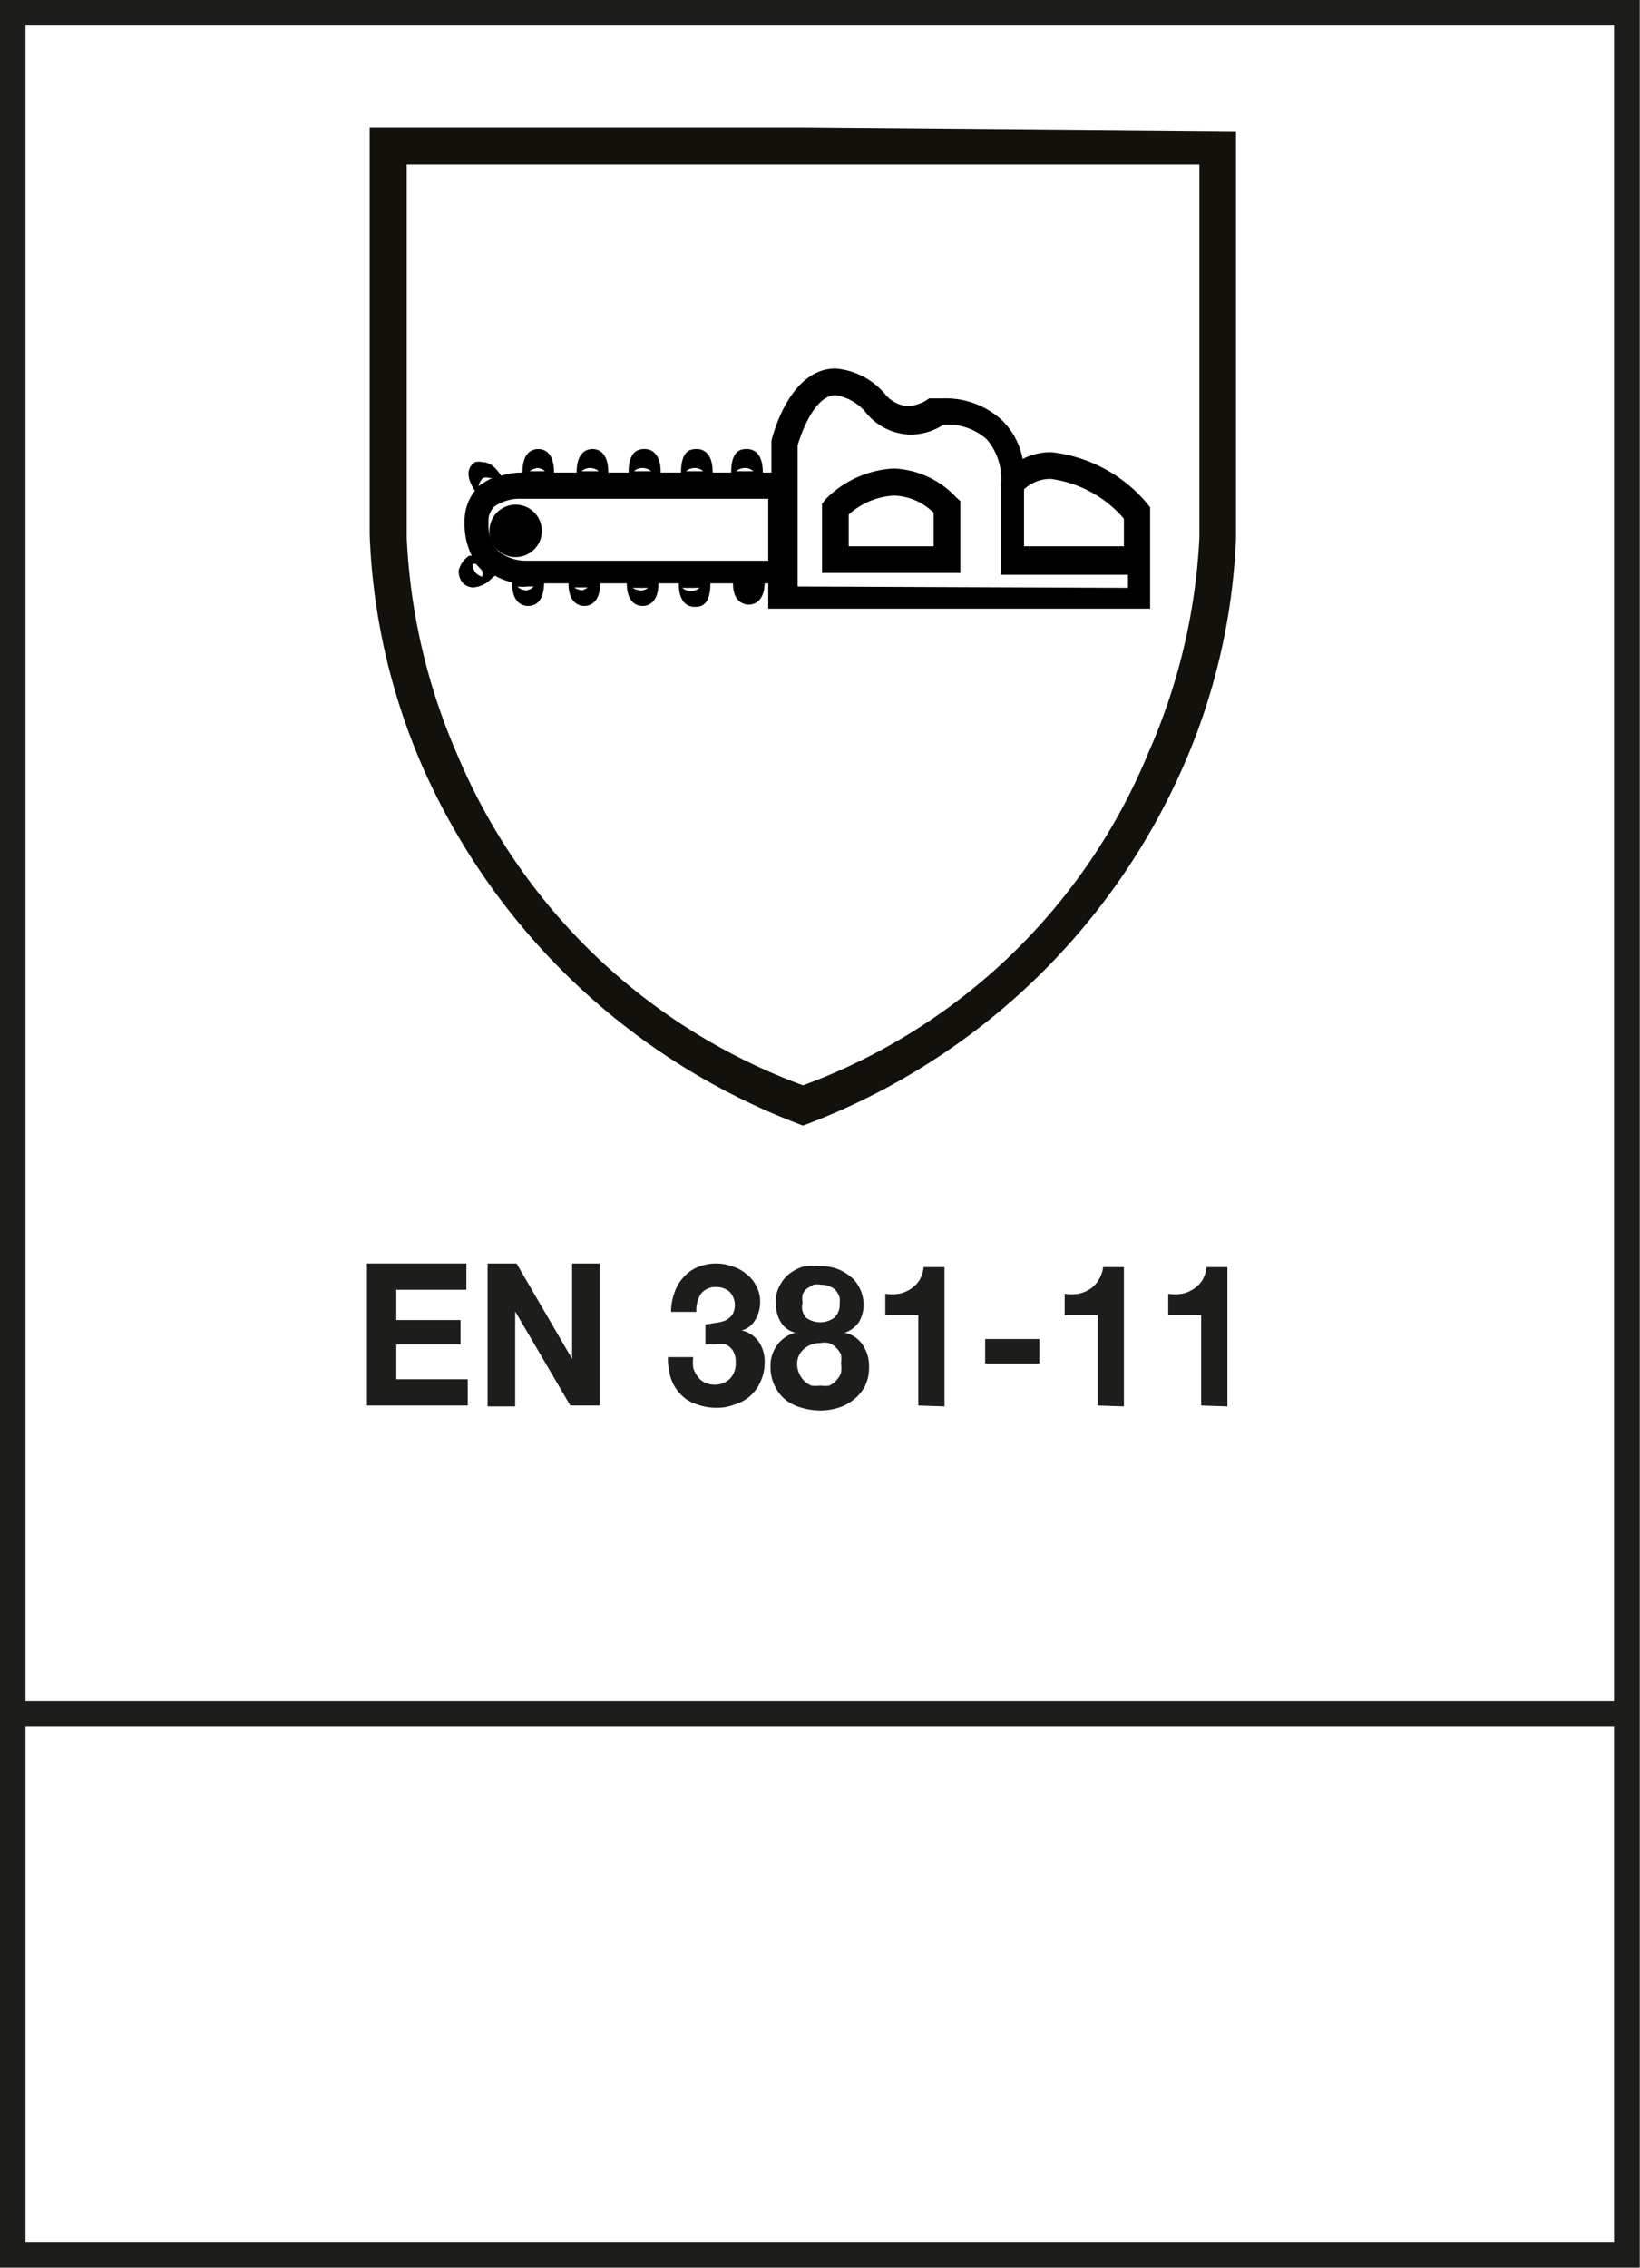 <svg id="template" xmlns="http://www.w3.org/2000/svg" viewBox="0 0 36.29 50.15"><defs><style>.cls-1{fill:#1d1d1b;}.cls-2,.cls-3{fill:none;stroke:#1d1d1b;}.cls-2{stroke-width:0.57px;}.cls-3{stroke-width:0.57px;}.cls-4{fill:#13110c;}</style></defs><g id="EN_381-5" data-name="EN 381-5"><path class="cls-1" d="M10.32,27.94v.58H8.77v.67h1.42v.54H8.77v.77h1.58v.58H8.12V27.94Z"/><path class="cls-1" d="M11.43,27.94l1.23,2.11h0V27.94h.61v3.14h-.65L11.4,29h0v2.1h-.61V27.94Z"/><path class="cls-1" d="M15.85,29.25a.73.73,0,0,0,.2-.05.44.44,0,0,0,.15-.12.43.43,0,0,0-.06-.52.45.45,0,0,0-.29-.1.41.41,0,0,0-.34.15.65.65,0,0,0-.1.4h-.56a1.23,1.23,0,0,1,.08-.44.91.91,0,0,1,.2-.33.84.84,0,0,1,.31-.22,1.07,1.07,0,0,1,.41-.08,1,1,0,0,1,.34.06.83.83,0,0,1,.31.16.75.75,0,0,1,.23.27.71.71,0,0,1,.09.36.75.75,0,0,1-.11.4.48.48,0,0,1-.3.23h0a.63.63,0,0,1,.38.25.77.77,0,0,1,.13.45,1,1,0,0,1-.09.43.94.94,0,0,1-.23.32.92.92,0,0,1-.35.19,1.05,1.05,0,0,1-.4.07,1.23,1.23,0,0,1-.44-.08.79.79,0,0,1-.34-.21.91.91,0,0,1-.22-.35,1.43,1.43,0,0,1-.07-.48h.56a1,1,0,0,0,0,.24.57.57,0,0,0,.1.19.37.37,0,0,0,.15.13.51.51,0,0,0,.22.05.47.47,0,0,0,.34-.13.48.48,0,0,0,.13-.35.49.49,0,0,0-.06-.27.36.36,0,0,0-.16-.14.79.79,0,0,0-.22,0h-.23v-.44Z"/><path class="cls-1" d="M17.26,28.42a.75.75,0,0,1,.23-.27A1,1,0,0,1,17.8,28a1.34,1.34,0,0,1,.35,0,1,1,0,0,1,.45.09,1.14,1.14,0,0,1,.3.21,1,1,0,0,1,.16.27.91.91,0,0,1,.05.26.77.77,0,0,1-.1.4.61.61,0,0,1-.32.24h0a.63.63,0,0,1,.4.27.84.84,0,0,1,.14.49.93.93,0,0,1-.09.42.91.91,0,0,1-.25.3,1,1,0,0,1-.34.18,1.34,1.34,0,0,1-.4.06,1.45,1.45,0,0,1-.41-.06,1,1,0,0,1-.35-.17.89.89,0,0,1-.24-.3.94.94,0,0,1-.1-.43.77.77,0,0,1,.15-.49.72.72,0,0,1,.4-.27h0a.51.51,0,0,1-.32-.23.75.75,0,0,1-.11-.4A.69.69,0,0,1,17.26,28.42Zm.42,1.94a.5.5,0,0,0,.11.17.57.57,0,0,0,.16.11.69.69,0,0,0,.2,0,.64.64,0,0,0,.2,0,.42.42,0,0,0,.15-.11.5.5,0,0,0,.11-.17.65.65,0,0,0,0-.21.65.65,0,0,0,0-.2.58.58,0,0,0-.11-.15.39.39,0,0,0-.16-.1.41.41,0,0,0-.19,0,.52.52,0,0,0-.36.13.43.43,0,0,0-.15.36A.46.46,0,0,0,17.68,30.36Zm.16-1.22a.53.53,0,0,0,.62,0,.38.38,0,0,0,.12-.3.78.78,0,0,0,0-.14.38.38,0,0,0-.06-.13.28.28,0,0,0-.13-.11.48.48,0,0,0-.22-.05.47.47,0,0,0-.17,0l-.14.08a.41.41,0,0,0-.1.13.58.58,0,0,0,0,.19A.35.35,0,0,0,17.84,29.14Z"/><path class="cls-1" d="M20.32,31.08v-2h-.73v-.47a1,1,0,0,0,.3,0,.69.69,0,0,0,.25-.1.72.72,0,0,0,.2-.19.81.81,0,0,0,.1-.3h.46v3.08Z"/><path class="cls-1" d="M23,29.61v.54H21.8v-.54Z"/><path class="cls-1" d="M24.29,31.08v-2h-.73v-.47a1,1,0,0,0,.3,0,.69.69,0,0,0,.25-.1.58.58,0,0,0,.19-.19.67.67,0,0,0,.11-.3h.46v3.08Z"/><path class="cls-1" d="M26.58,31.08v-2h-.73v-.47a1,1,0,0,0,.3,0,.69.69,0,0,0,.25-.1.72.72,0,0,0,.2-.19.81.81,0,0,0,.1-.3h.46v3.08Z"/><rect class="cls-2" x="0.28" y="0.28" width="35.72" height="49.58"/><line class="cls-3" x1="0.5" y1="37.9" x2="36.01" y2="37.9"/><path class="cls-4" d="M17.77,2.82H8.18v9h0A14.15,14.15,0,0,0,9.37,17a14.89,14.89,0,0,0,8.4,7.89A14.84,14.84,0,0,0,26.16,17a13.9,13.9,0,0,0,1.19-5.1h0v-9Zm8.77,9.07a13.38,13.38,0,0,1-1.13,4.76A13.18,13.18,0,0,1,17.77,24a13.24,13.24,0,0,1-7.65-7.31A13.49,13.49,0,0,1,9,11.89V3.64H26.54Z"/><path d="M25.38,11.13A3.23,3.23,0,0,0,23.27,10a1.34,1.34,0,0,0-.64.15,1.62,1.62,0,0,0-.44-.84,1.84,1.84,0,0,0-1.32-.5h-.25l-.06,0a.85.85,0,0,1-.47.17.7.7,0,0,1-.51-.27l0,0,0,0a1.61,1.61,0,0,0-1.09-.56c-1,0-1.38,1.43-1.42,1.6v.7h-.19v0c0-.47-.24-.52-.35-.52s-.35,0-.35.52v0h-.41v0c0-.47-.24-.52-.35-.52s-.35,0-.35.52v0h-.45v0c0-.47-.25-.52-.35-.52s-.36,0-.36.52v0h-.45v0c0-.47-.24-.52-.35-.52s-.35.05-.35.52v0h-.5v0c0-.47-.24-.52-.35-.52s-.35.05-.35.52h0a1.56,1.56,0,0,0-.47.07l0,0c-.13-.2-.26-.3-.41-.3a.33.33,0,0,0-.17,0c-.09.06-.27.23,0,.63l0,0a1.09,1.09,0,0,0-.23.7,1.58,1.58,0,0,0,.16.74l-.06,0,0,0a.55.55,0,0,0-.23.33.42.42,0,0,0,.08.26.33.33,0,0,0,.25.11h0a.62.62,0,0,0,.38-.18l.09-.08a1.66,1.66,0,0,0,.38.15v0c0,.47.25.52.36.52s.34-.05.35-.5h.54c0,.45.25.5.35.5s.35-.05.35-.5h.59c0,.45.25.5.35.5s.35-.05.35-.5h.45c0,.47.24.52.35.52s.35,0,.35-.52h.5c0,.42.25.47.35.47s.34-.05.35-.47H17v.56h8.45V11.22Zm-.51.34v.61H22.66l0-1.26a.86.86,0,0,1,.59-.23A2.59,2.59,0,0,1,24.87,11.47Zm-8.58-1.05a.29.29,0,0,1,.19-.07.26.26,0,0,1,.19.07l0,0h-.31Zm-1.11,0a.29.29,0,0,1,.19-.07.27.27,0,0,1,.19.07l0,0h-.31Zm-1.15,0a.26.26,0,0,1,.19-.07.29.29,0,0,1,.19.07l0,0h-.31Zm-1.16,0a.29.29,0,0,1,.38,0l0,0h-.34Zm-1-.07a.27.27,0,0,1,.19.07l0,0h-.34l0,0A.27.27,0,0,1,11.86,10.36Zm-1.18.22a.23.23,0,0,1,.14,0h.06v0a2.38,2.38,0,0,0-.3.18h0A.32.32,0,0,1,10.68,10.58Zm0,2.19a.33.33,0,0,1-.17-.1.3.3,0,0,1-.06-.19l.07,0,.14.15h0A.21.21,0,0,1,10.66,12.77Zm.95.29a.26.26,0,0,1-.19-.08.94.94,0,0,0,.22,0h.14A.29.29,0,0,1,11.61,13.06Zm1.24,0a.29.29,0,0,1-.17-.06H13A.29.29,0,0,1,12.85,13.06Zm1.29,0A.29.29,0,0,1,14,13h.34A.29.29,0,0,1,14.14,13.06ZM15.48,13a.29.29,0,0,1-.38,0h.38Zm-3.83-.6h0a1,1,0,0,1-.61-.2.85.85,0,0,1-.23-.64.45.45,0,0,1,.13-.36,1,1,0,0,1,.62-.17H17V12.4Zm6,.57V9.85c.08-.28.38-1.11.84-1.11a1.09,1.09,0,0,1,.66.37,1.3,1.3,0,0,0,1,.5,1.35,1.35,0,0,0,.73-.22h.05a1.3,1.3,0,0,1,.9.32,1.34,1.34,0,0,1,.32,1h0l0,1h0v1h2.81V13Z"/><path d="M19.78,10.36a2.28,2.28,0,0,0-1.52.69l-.07.09v1.53h3.06V11.08L21.16,11A2,2,0,0,0,19.78,10.36Zm.88,1.72H18.78v-.7a1.61,1.61,0,0,1,1-.42,1.3,1.3,0,0,1,.88.38Z"/><path d="M11.41,11.16a.58.58,0,1,0,.58.57A.58.58,0,0,0,11.41,11.16Zm0,.57v0s0,0,0,0A0,0,0,1,1,11.4,11.73Z"/></g></svg>
